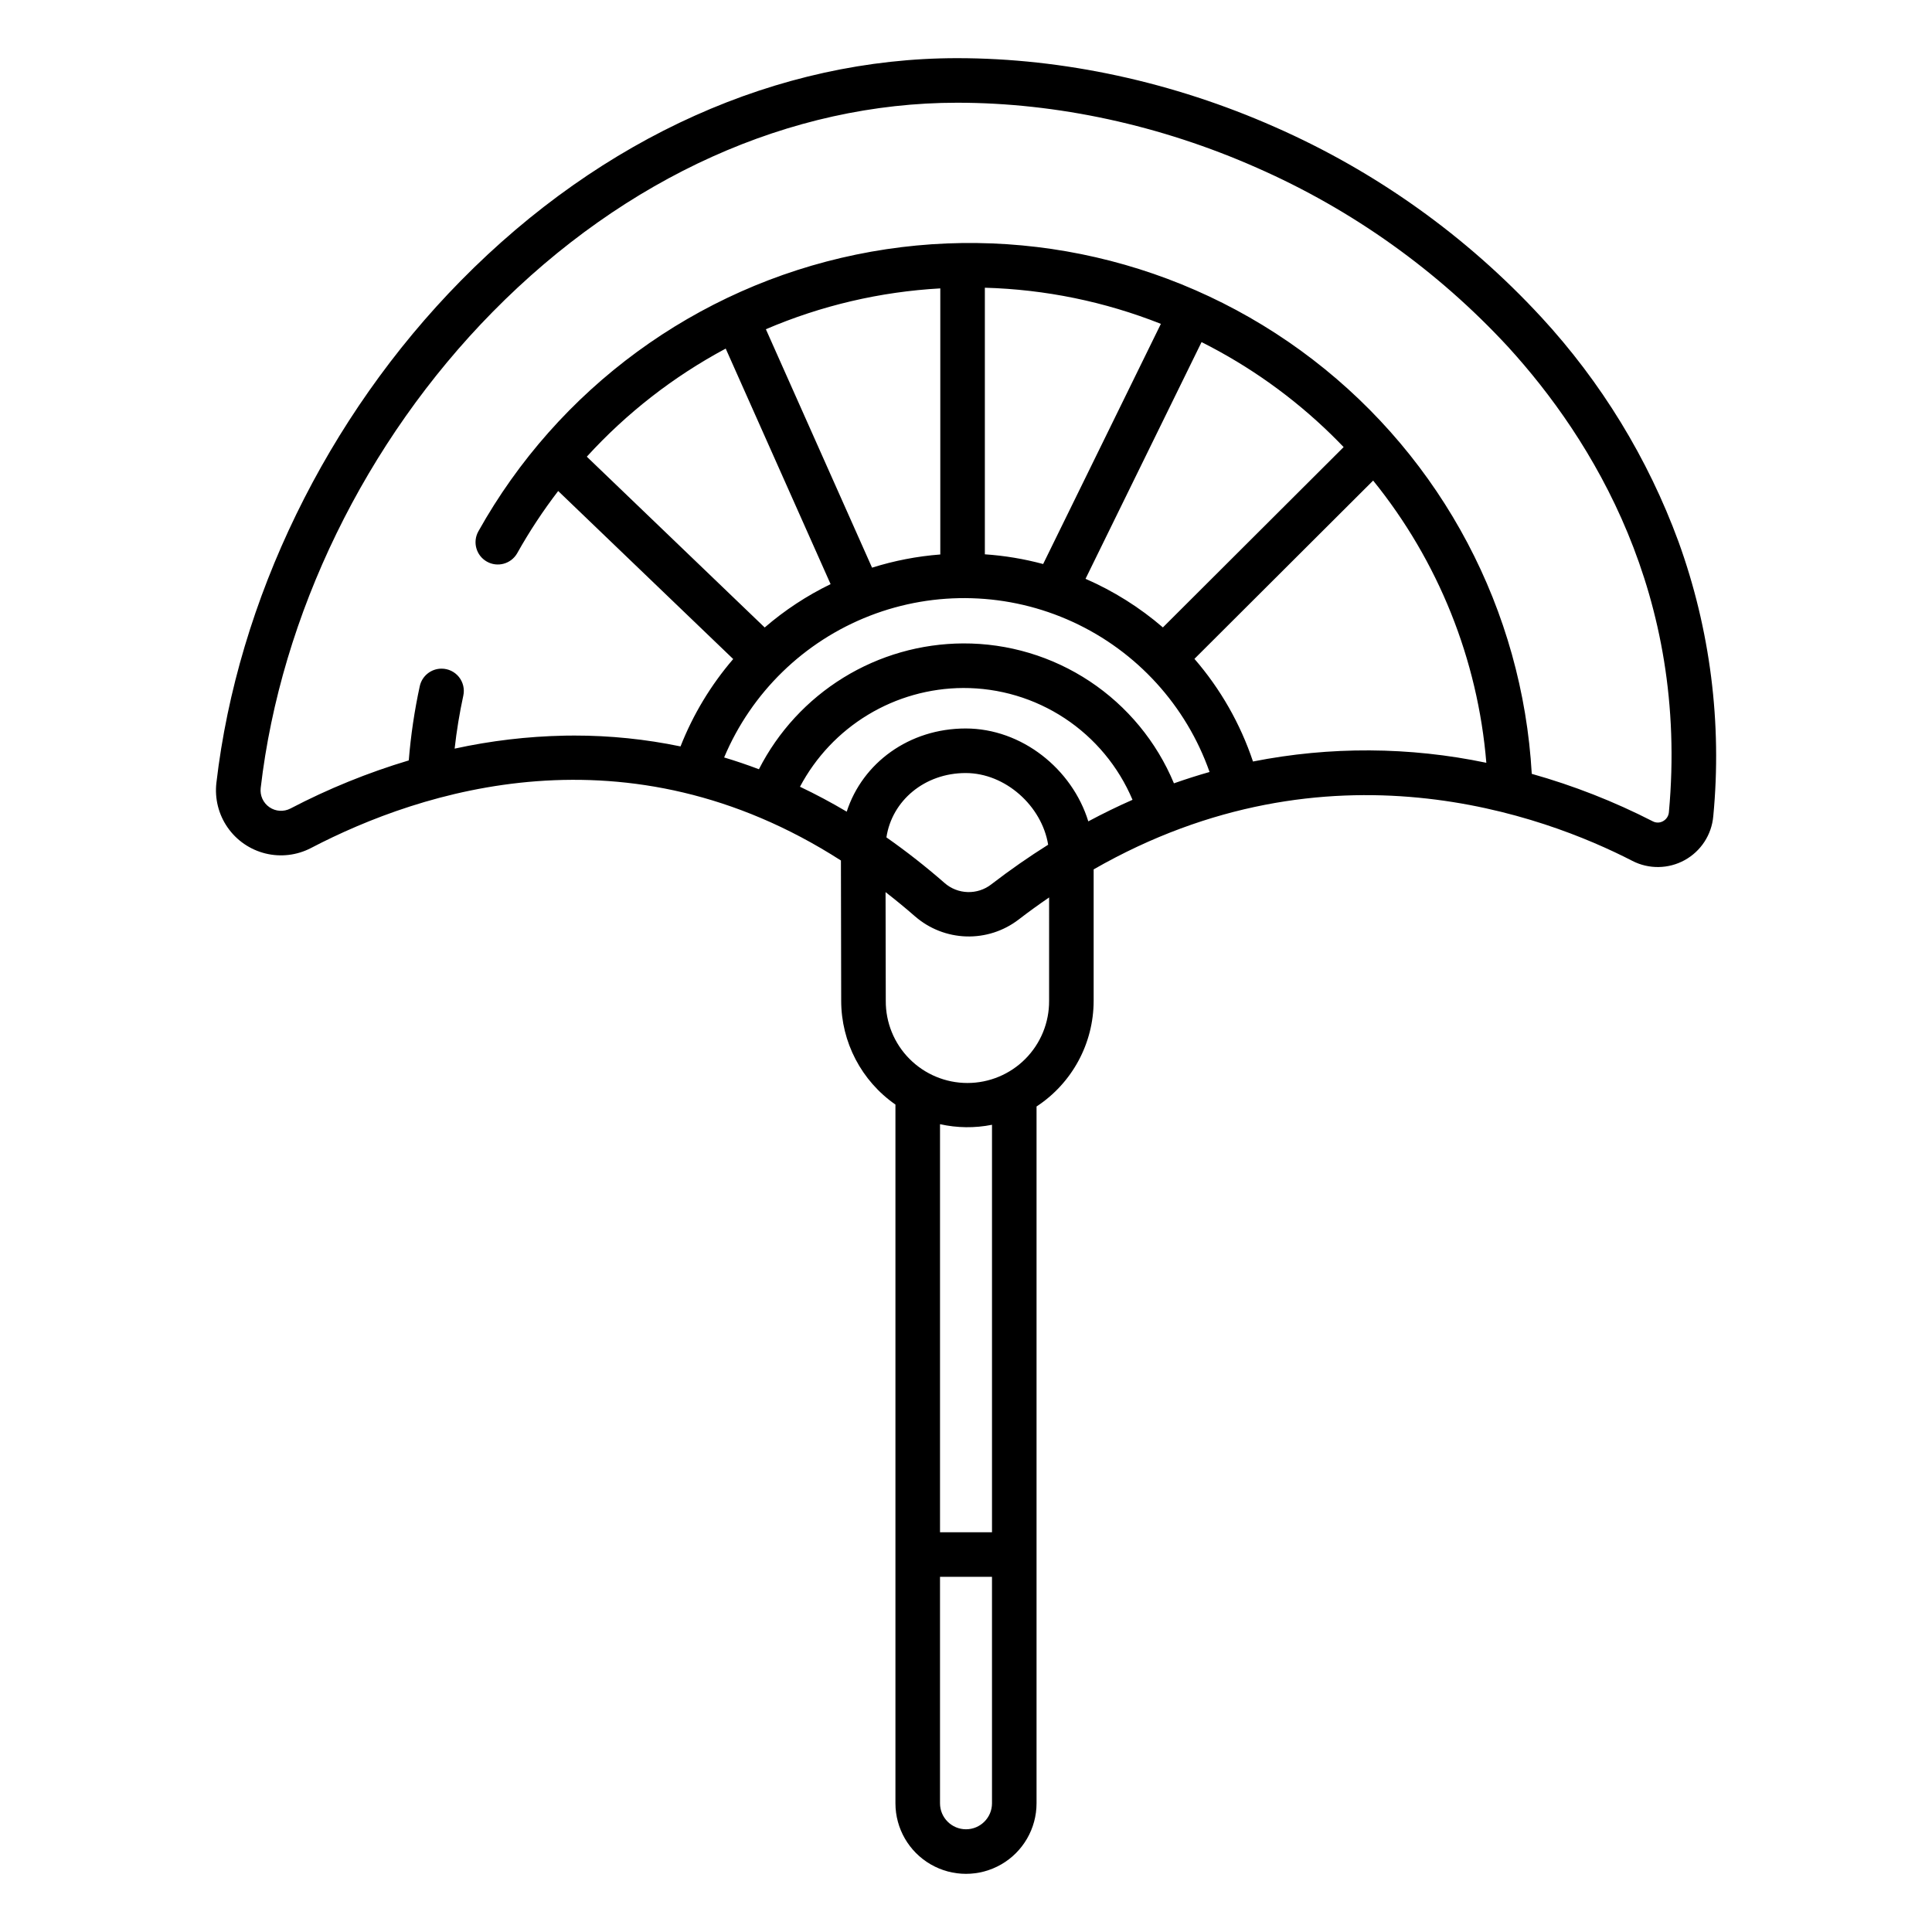 <?xml version="1.0" encoding="UTF-8"?>
<!-- Uploaded to: SVG Repo, www.svgrepo.com, Generator: SVG Repo Mixer Tools -->
<svg fill="#000000" width="800px" height="800px" version="1.1" viewBox="144 144 512 512" xmlns="http://www.w3.org/2000/svg">
 <path d="m552.39 227.98c-19.805-21.449-43.824-38.582-70.547-50.328-26.965-11.93-56.078-18.238-84.191-18.238-47.371 0-94.086 20.945-131.53 58.977-35.535 36.09-59.137 84.598-64.777 133.08-0.48 4.164 0.574 8.363 2.965 11.805 2.391 3.445 5.957 5.898 10.027 6.902 4.07 1.004 8.367 0.488 12.086-1.449 29.191-15.238 83.73-33.074 140.43 3.312l0.07 37.176c0 10.969 5.371 21.242 14.375 27.504v185.17c0 6.68 3.566 12.852 9.352 16.191 5.781 3.34 12.91 3.34 18.695 0 5.785-3.34 9.348-9.512 9.348-16.191v-184.66c9.441-6.191 15.129-16.723 15.133-28.016v-34.82c62.387-35.727 119.57-14.195 142.77-2.25h-0.004c4.371 2.246 9.574 2.164 13.875-0.207 4.301-2.375 7.137-6.734 7.566-11.625 2.359-24.645-0.793-49.504-9.223-72.781-8.102-22.055-20.48-42.293-36.418-59.555zm-145.5 393.91c0 3.805-3.086 6.887-6.887 6.887-3.805 0-6.891-3.082-6.891-6.887v-60.023h13.777zm0-71.832h-13.777v-108.14c4.531 1.016 9.223 1.07 13.777 0.16zm15.133-140.84c0.035 5.766-2.227 11.309-6.293 15.398-4.062 4.09-9.59 6.387-15.355 6.387s-11.293-2.305-15.355-6.394c-4.062-4.09-6.324-9.633-6.281-15.398l-0.055-28.789c2.609 2.027 5.223 4.164 7.832 6.445l0.004-0.004c3.773 3.277 8.562 5.148 13.559 5.301 4.992 0.152 9.887-1.426 13.855-4.465 2.699-2.078 5.398-4.023 8.09-5.867zm-43.113-43.312c1.477-9.758 10.156-17.043 21.004-17.043 10.52 0 20.188 8.715 21.855 18.996-4.988 3.137-10.004 6.609-15.031 10.477v0.004c-3.699 2.894-8.938 2.742-12.457-0.371-4.906-4.289-10.039-8.316-15.375-12.059zm53.5-4.238c-4.269-13.875-17.625-24.613-32.496-24.613-14.984 0-27.34 9.125-31.527 22.043-4.078-2.418-8.207-4.617-12.383-6.602l-0.004 0.004c4.168-7.867 10.387-14.457 18.004-19.066 7.613-4.609 16.336-7.066 25.234-7.109 9.57-0.035 18.941 2.758 26.926 8.027 7.988 5.273 14.238 12.789 17.965 21.605-3.883 1.707-7.789 3.609-11.723 5.715zm22.695-10.078c-4.59-11.02-12.352-20.426-22.297-27.027-9.949-6.602-21.629-10.098-33.566-10.051-11.215 0.055-22.195 3.195-31.738 9.078-9.547 5.883-17.289 14.277-22.383 24.266-3.051-1.152-6.121-2.195-9.223-3.125h0.004c7.246-17.219 21.164-30.762 38.578-37.535 17.414-6.769 36.828-6.188 53.801 1.613 16.977 7.801 30.062 22.156 36.266 39.777-3.125 0.887-6.269 1.887-9.441 3.004zm-90.988-52.789c-6.297 3.055-12.168 6.914-17.465 11.488l-47.145-45.266h0.004c10.551-11.57 23-21.258 36.809-28.645zm-17.152-67.551c14.656-6.277 30.301-9.941 46.223-10.824v70.516c-6.144 0.473-12.211 1.645-18.086 3.496zm73.48 62.219v0.004c-5.055-1.359-10.227-2.219-15.449-2.574v-70.652 0.004c15.988 0.438 31.777 3.68 46.648 9.574zm41.98-58.812v0.004c12.664 6.359 24.27 14.637 34.406 24.539 1.105 1.078 2.18 2.176 3.246 3.281l-47.898 47.789h-0.004c-6.148-5.297-13.059-9.637-20.5-12.879zm13.629 111.15c-3.344-9.996-8.617-19.238-15.516-27.203l47.359-47.25c17.285 21.352 27.738 47.414 29.996 74.793-20.383-4.266-41.414-4.379-61.84-0.34zm110.22 13.434c-0.082 1.004-0.664 1.898-1.551 2.379-0.84 0.477-1.867 0.488-2.723 0.035-10.246-5.246-20.984-9.461-32.066-12.578-2.469-43.285-23.645-83.355-58.02-109.78-34.371-26.422-78.539-36.582-121-27.836-42.465 8.742-79.023 35.531-100.16 73.383-1.559 2.832-0.551 6.391 2.262 7.984 2.809 1.594 6.379 0.633 8.012-2.16 3.227-5.769 6.871-11.301 10.895-16.547l46.383 44.531c-5.918 6.879-10.641 14.707-13.961 23.156-9.258-1.922-18.688-2.887-28.145-2.879-0.887 0-1.77 0.008-2.656 0.023v0.004c-9.773 0.199-19.508 1.352-29.062 3.438 0.523-4.719 1.293-9.402 2.297-14.039 0.383-1.746-0.047-3.566-1.164-4.957-1.121-1.391-2.809-2.199-4.594-2.199h-0.008c-2.777 0-5.184 1.934-5.773 4.648-1.406 6.484-2.379 13.055-2.914 19.668-10.836 3.246-21.336 7.512-31.359 12.75-1.777 0.922-3.922 0.789-5.57-0.348-1.652-1.137-2.543-3.094-2.312-5.086 5.336-45.922 27.738-91.906 61.461-126.16 35.207-35.758 78.93-55.449 123.11-55.449 26.48 0 53.938 5.957 79.41 17.23 25.23 11.078 47.902 27.246 66.602 47.484 22.352 24.496 47.887 65.762 42.605 123.3z"/>
</svg>